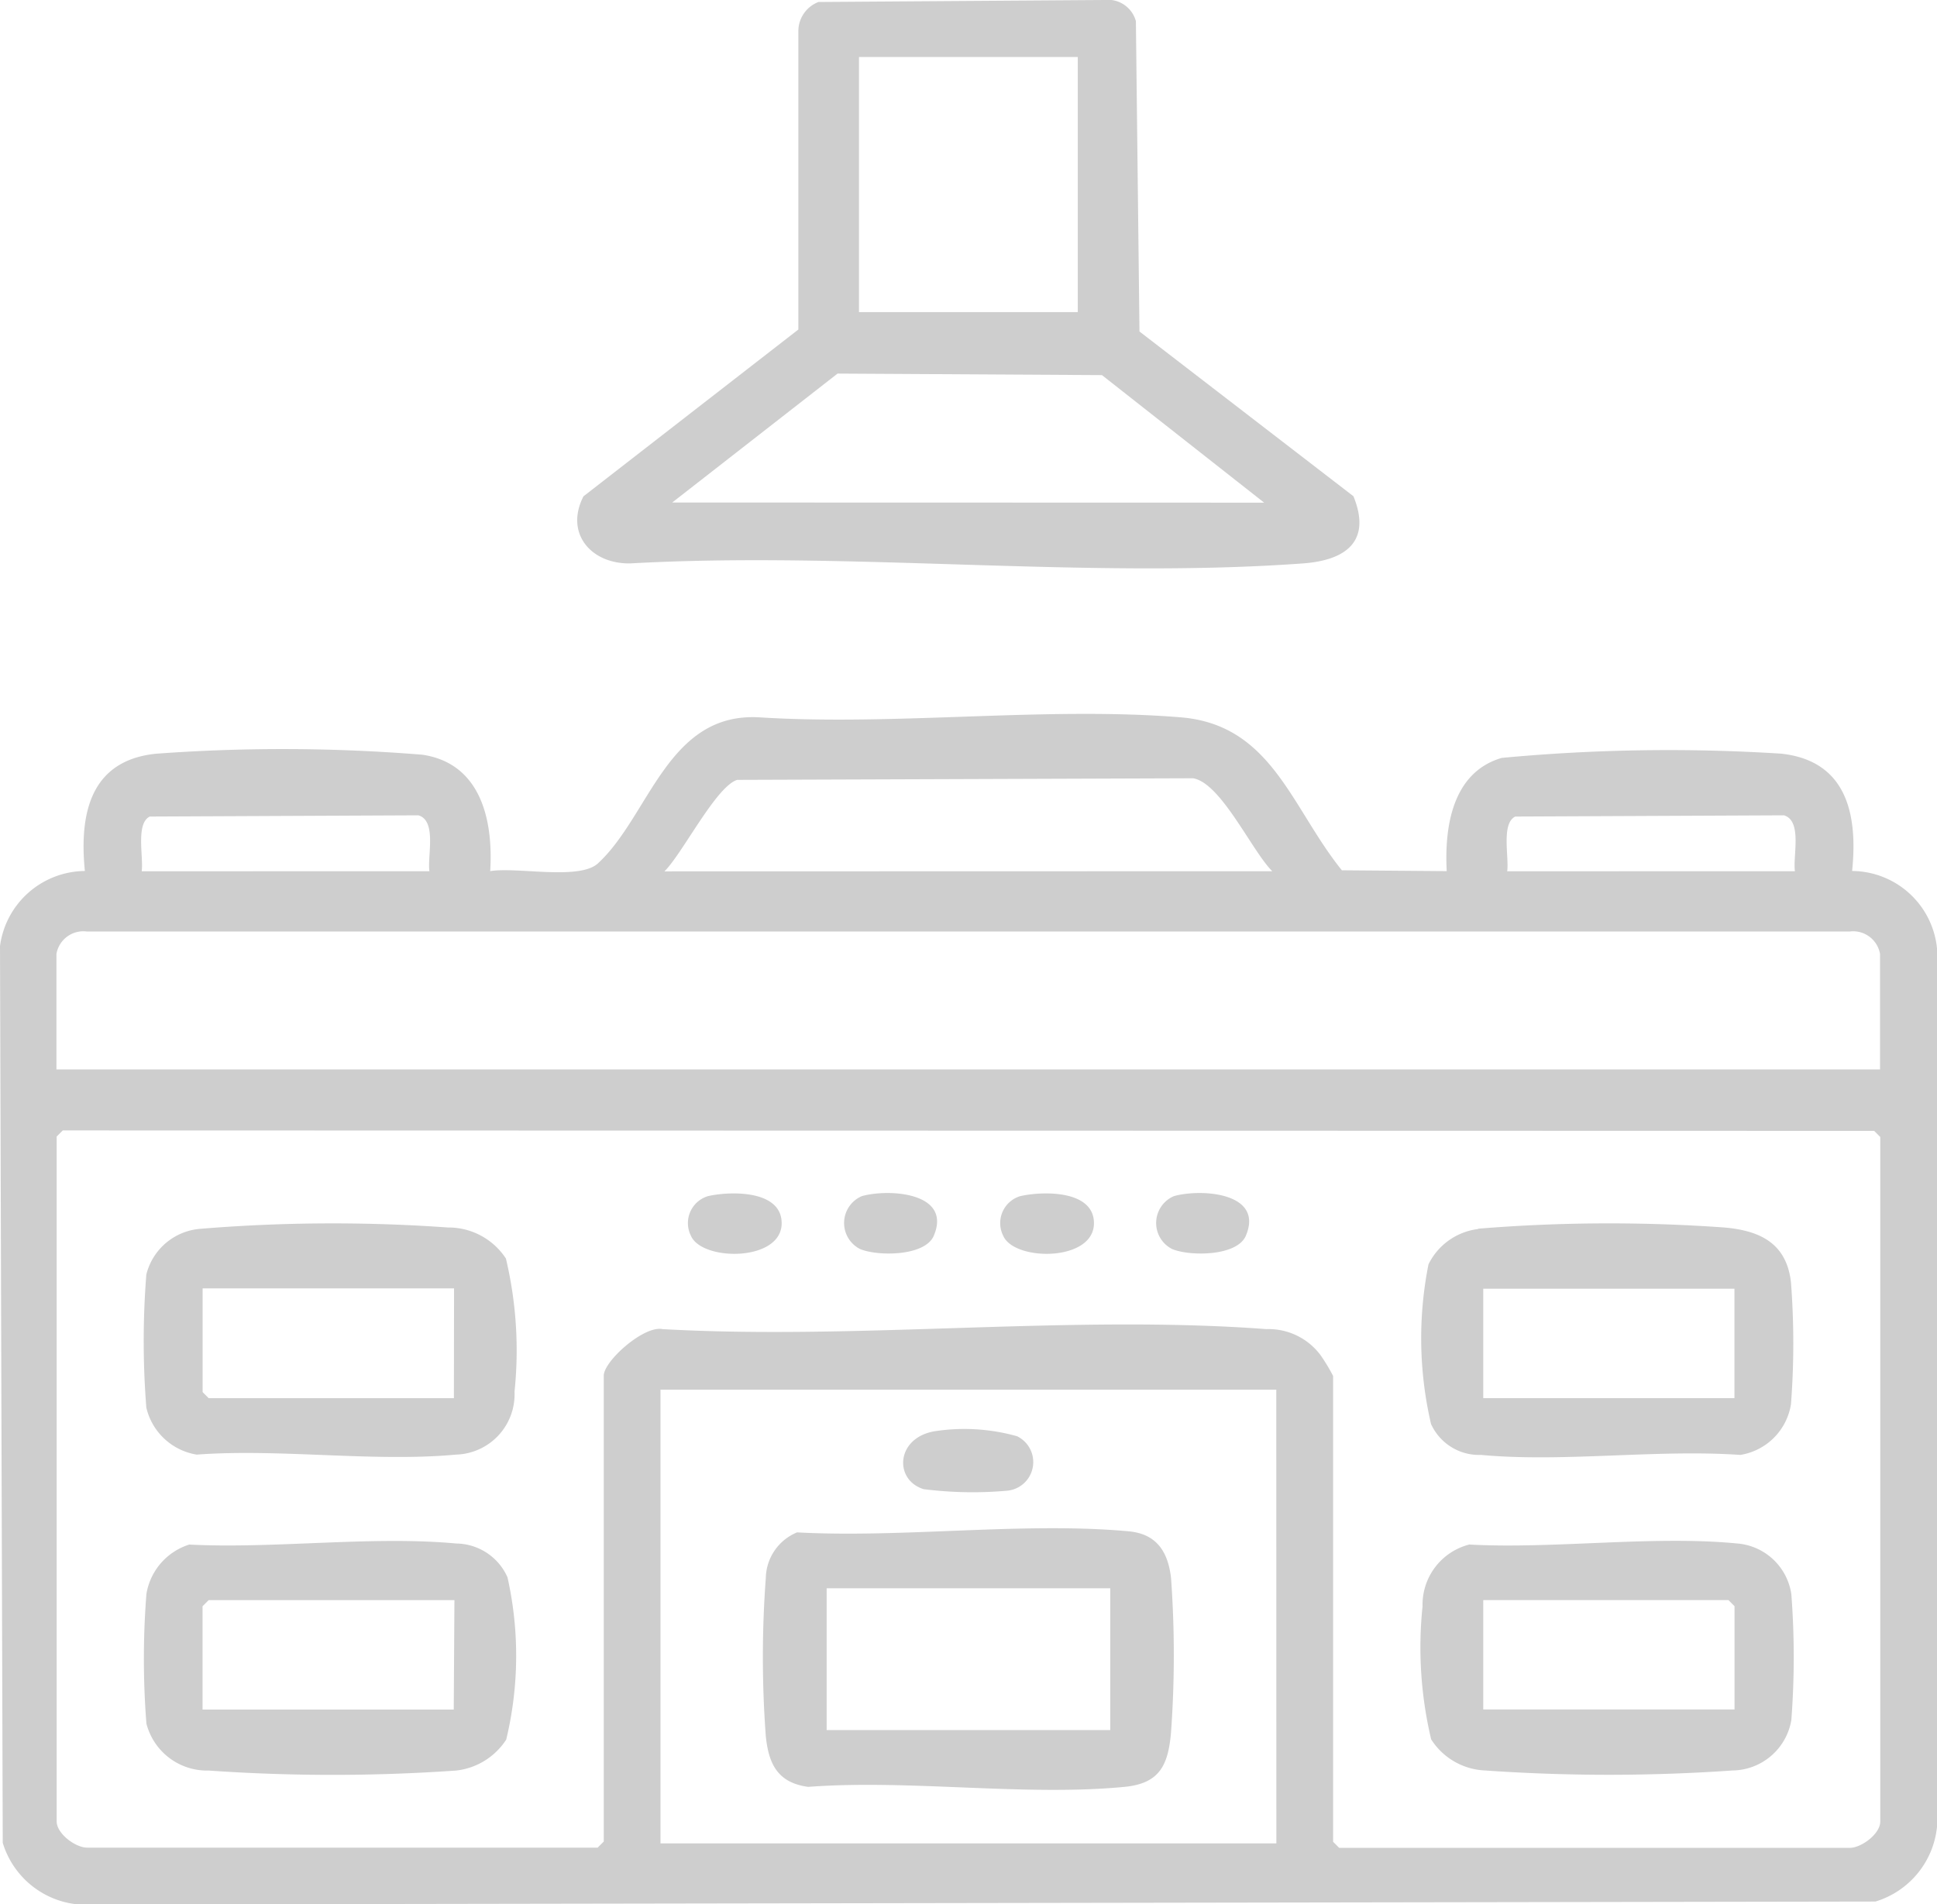 <svg xmlns="http://www.w3.org/2000/svg" xmlns:xlink="http://www.w3.org/1999/xlink" id="Group_194" data-name="Group 194" width="25.4" height="24.977" viewBox="0 0 25.4 24.977"><defs><clipPath id="clip-path"><rect id="Rectangle_166" data-name="Rectangle 166" width="25.4" height="24.977" fill="none"></rect></clipPath></defs><g id="Group_193" data-name="Group 193" clip-path="url(#clip-path)"><path id="Path_454" data-name="Path 454" d="M17.6,157.226l1.371.011c-.031-.584.075-1.295.72-1.485a23.381,23.381,0,0,1,3.664-.056c.864.093,1.008.8.932,1.539a1.127,1.127,0,0,1,1.115,1.036v11.481a1.145,1.145,0,0,1-.809,1l-23.557.039a1.145,1.145,0,0,1-1-.809L0,158.22a1.134,1.134,0,0,1,1.113-.985c-.075-.748.07-1.45.933-1.538a22.655,22.655,0,0,1,3.492.013c.767.113.932.858.89,1.527.349-.058,1.164.122,1.411-.1.679-.623.912-1.989,2.121-1.917,1.792.113,3.755-.145,5.527,0,1.193.1,1.448,1.189,2.11,2.007m-.914.011c-.267-.266-.673-1.161-1.039-1.219l-5.977.021c-.277.085-.718.967-.954,1.2Zm-11.052,0c-.029-.193.1-.662-.144-.733l-3.523.016c-.187.091-.08.532-.106.718Zm17.906,0c-.029-.193.1-.662-.144-.733l-3.523.016c-.187.091-.08.532-.106.718Zm1.116,2.6v-1.514a.358.358,0,0,0-.4-.295H1.14a.358.358,0,0,0-.4.295v1.514Zm-23.83.8-.08.08V169.7c0,.162.247.345.4.345H7.837l.08-.08v-6.11c0-.191.526-.661.77-.611,2.578.145,5.366-.192,7.919,0a.849.849,0,0,1,.715.348,2.437,2.437,0,0,1,.16.266v6.11l.08.08h6.695c.151,0,.4-.183.4-.345v-8.979l-.08-.08Zm15.913,3.4H8.661v5.951h8.076Z" transform="translate(0 -145.811)" fill="#cecece"></path><path id="Path_455" data-name="Path 455" d="M132.827,4.348l2.806,2.161c.24.592-.1.84-.663.881-2.851.207-5.948-.161-8.824,0-.517.006-.856-.4-.61-.88l2.818-2.188,0-3.922a.41.41,0,0,1,.264-.374L132.366,0a.381.381,0,0,1,.414.277Zm-.809-3.6h-2.869V4.094h2.869Zm2.444,5.845L132.335,4.92,128.868,4.9,126.7,6.591Z" transform="translate(-117.885 0)" fill="#cecece"></path><path id="Path_456" data-name="Path 456" d="M309.438,335.047c1.117.059,2.4-.121,3.5-.015a.781.781,0,0,1,.716.666,10.879,10.879,0,0,1,0,1.65.793.793,0,0,1-.772.662,23.336,23.336,0,0,1-3.243,0,.883.883,0,0,1-.708-.408,5.218,5.218,0,0,1-.113-1.746.814.814,0,0,1,.623-.812m3.468,2.166v-1.355l-.08-.08h-3.215v1.435Z" transform="translate(-290.164 -314.788)" fill="#cecece"></path><path id="Path_457" data-name="Path 457" d="M31.78,335.069c1.121.057,2.394-.117,3.5-.014a.744.744,0,0,1,.672.444,4.707,4.707,0,0,1-.017,2.128.9.9,0,0,1-.657.406,23.268,23.268,0,0,1-3.243,0,.821.821,0,0,1-.818-.616,10.88,10.88,0,0,1,0-1.7.818.818,0,0,1,.571-.651m3.468.732H32.033l-.08.08v1.355h3.294Z" transform="translate(-29.297 -314.81)" fill="#cecece"></path><path id="Path_458" data-name="Path 458" d="M31.955,266.057a21.184,21.184,0,0,1,3.229-.016.9.9,0,0,1,.761.407,5.221,5.221,0,0,1,.113,1.746.791.791,0,0,1-.768.826c-1.077.1-2.309-.081-3.4,0a.812.812,0,0,1-.66-.616,11.048,11.048,0,0,1,0-1.747.794.794,0,0,1,.728-.6m3.307.783H31.968V268.2l.08.08h3.215Z" transform="translate(-29.311 -249.941)" fill="#cecece"></path><path id="Path_459" data-name="Path 459" d="M309.608,266.056a21.139,21.139,0,0,1,3.229-.016c.475.041.818.211.875.719a10.462,10.462,0,0,1,0,1.6.8.8,0,0,1-.664.664c-1.1-.076-2.32.1-3.4,0a.692.692,0,0,1-.656-.406,4.964,4.964,0,0,1-.033-2.094.839.839,0,0,1,.652-.463m3.36.783h-3.294v1.435h3.294Z" transform="translate(-290.227 -249.94)" fill="#cecece"></path><path id="Path_460" data-name="Path 460" d="M149.879,259.495c.278-.064.9-.081.962.292.09.57-1.036.578-1.185.227a.369.369,0,0,1,.223-.519" transform="translate(-140.596 -243.806)" fill="#cecece"></path><path id="Path_461" data-name="Path 461" d="M183.727,259.384c.352-.1,1.185-.05.944.519-.116.273-.741.271-.968.174a.383.383,0,0,1,.024-.693" transform="translate(-172.426 -243.695)" fill="#cecece"></path><path id="Path_462" data-name="Path 462" d="M217.7,259.495c.278-.064.9-.081.962.292.09.57-1.036.578-1.185.227a.369.369,0,0,1,.223-.519" transform="translate(-204.322 -243.806)" fill="#cecece"></path><path id="Path_463" data-name="Path 463" d="M251.544,259.384c.352-.1,1.185-.05.944.519-.116.273-.741.271-.968.174a.383.383,0,0,1,.024-.693" transform="translate(-236.151 -243.695)" fill="#cecece"></path><path id="Path_464" data-name="Path 464" d="M166.275,332.307c1.4.076,2.974-.14,4.348-.014.363.033.516.263.556.613a14.13,14.13,0,0,1,0,2.021c-.037.431-.147.673-.61.718-1.309.126-2.818-.1-4.148,0-.4-.054-.519-.3-.556-.666a13.989,13.989,0,0,1,0-2.072.661.661,0,0,1,.41-.6m4.107.733h-3.719v1.86h3.719Z" transform="translate(-155.823 -312.208)" fill="#cecece"></path><path id="Path_465" data-name="Path 465" d="M196.738,310.742a2.555,2.555,0,0,1,1.077.066.377.377,0,0,1-.137.715,5.107,5.107,0,0,1-1.089-.021c-.393-.123-.362-.676.148-.76" transform="translate(-184.478 -291.97)" fill="#cecece"></path></g></svg>